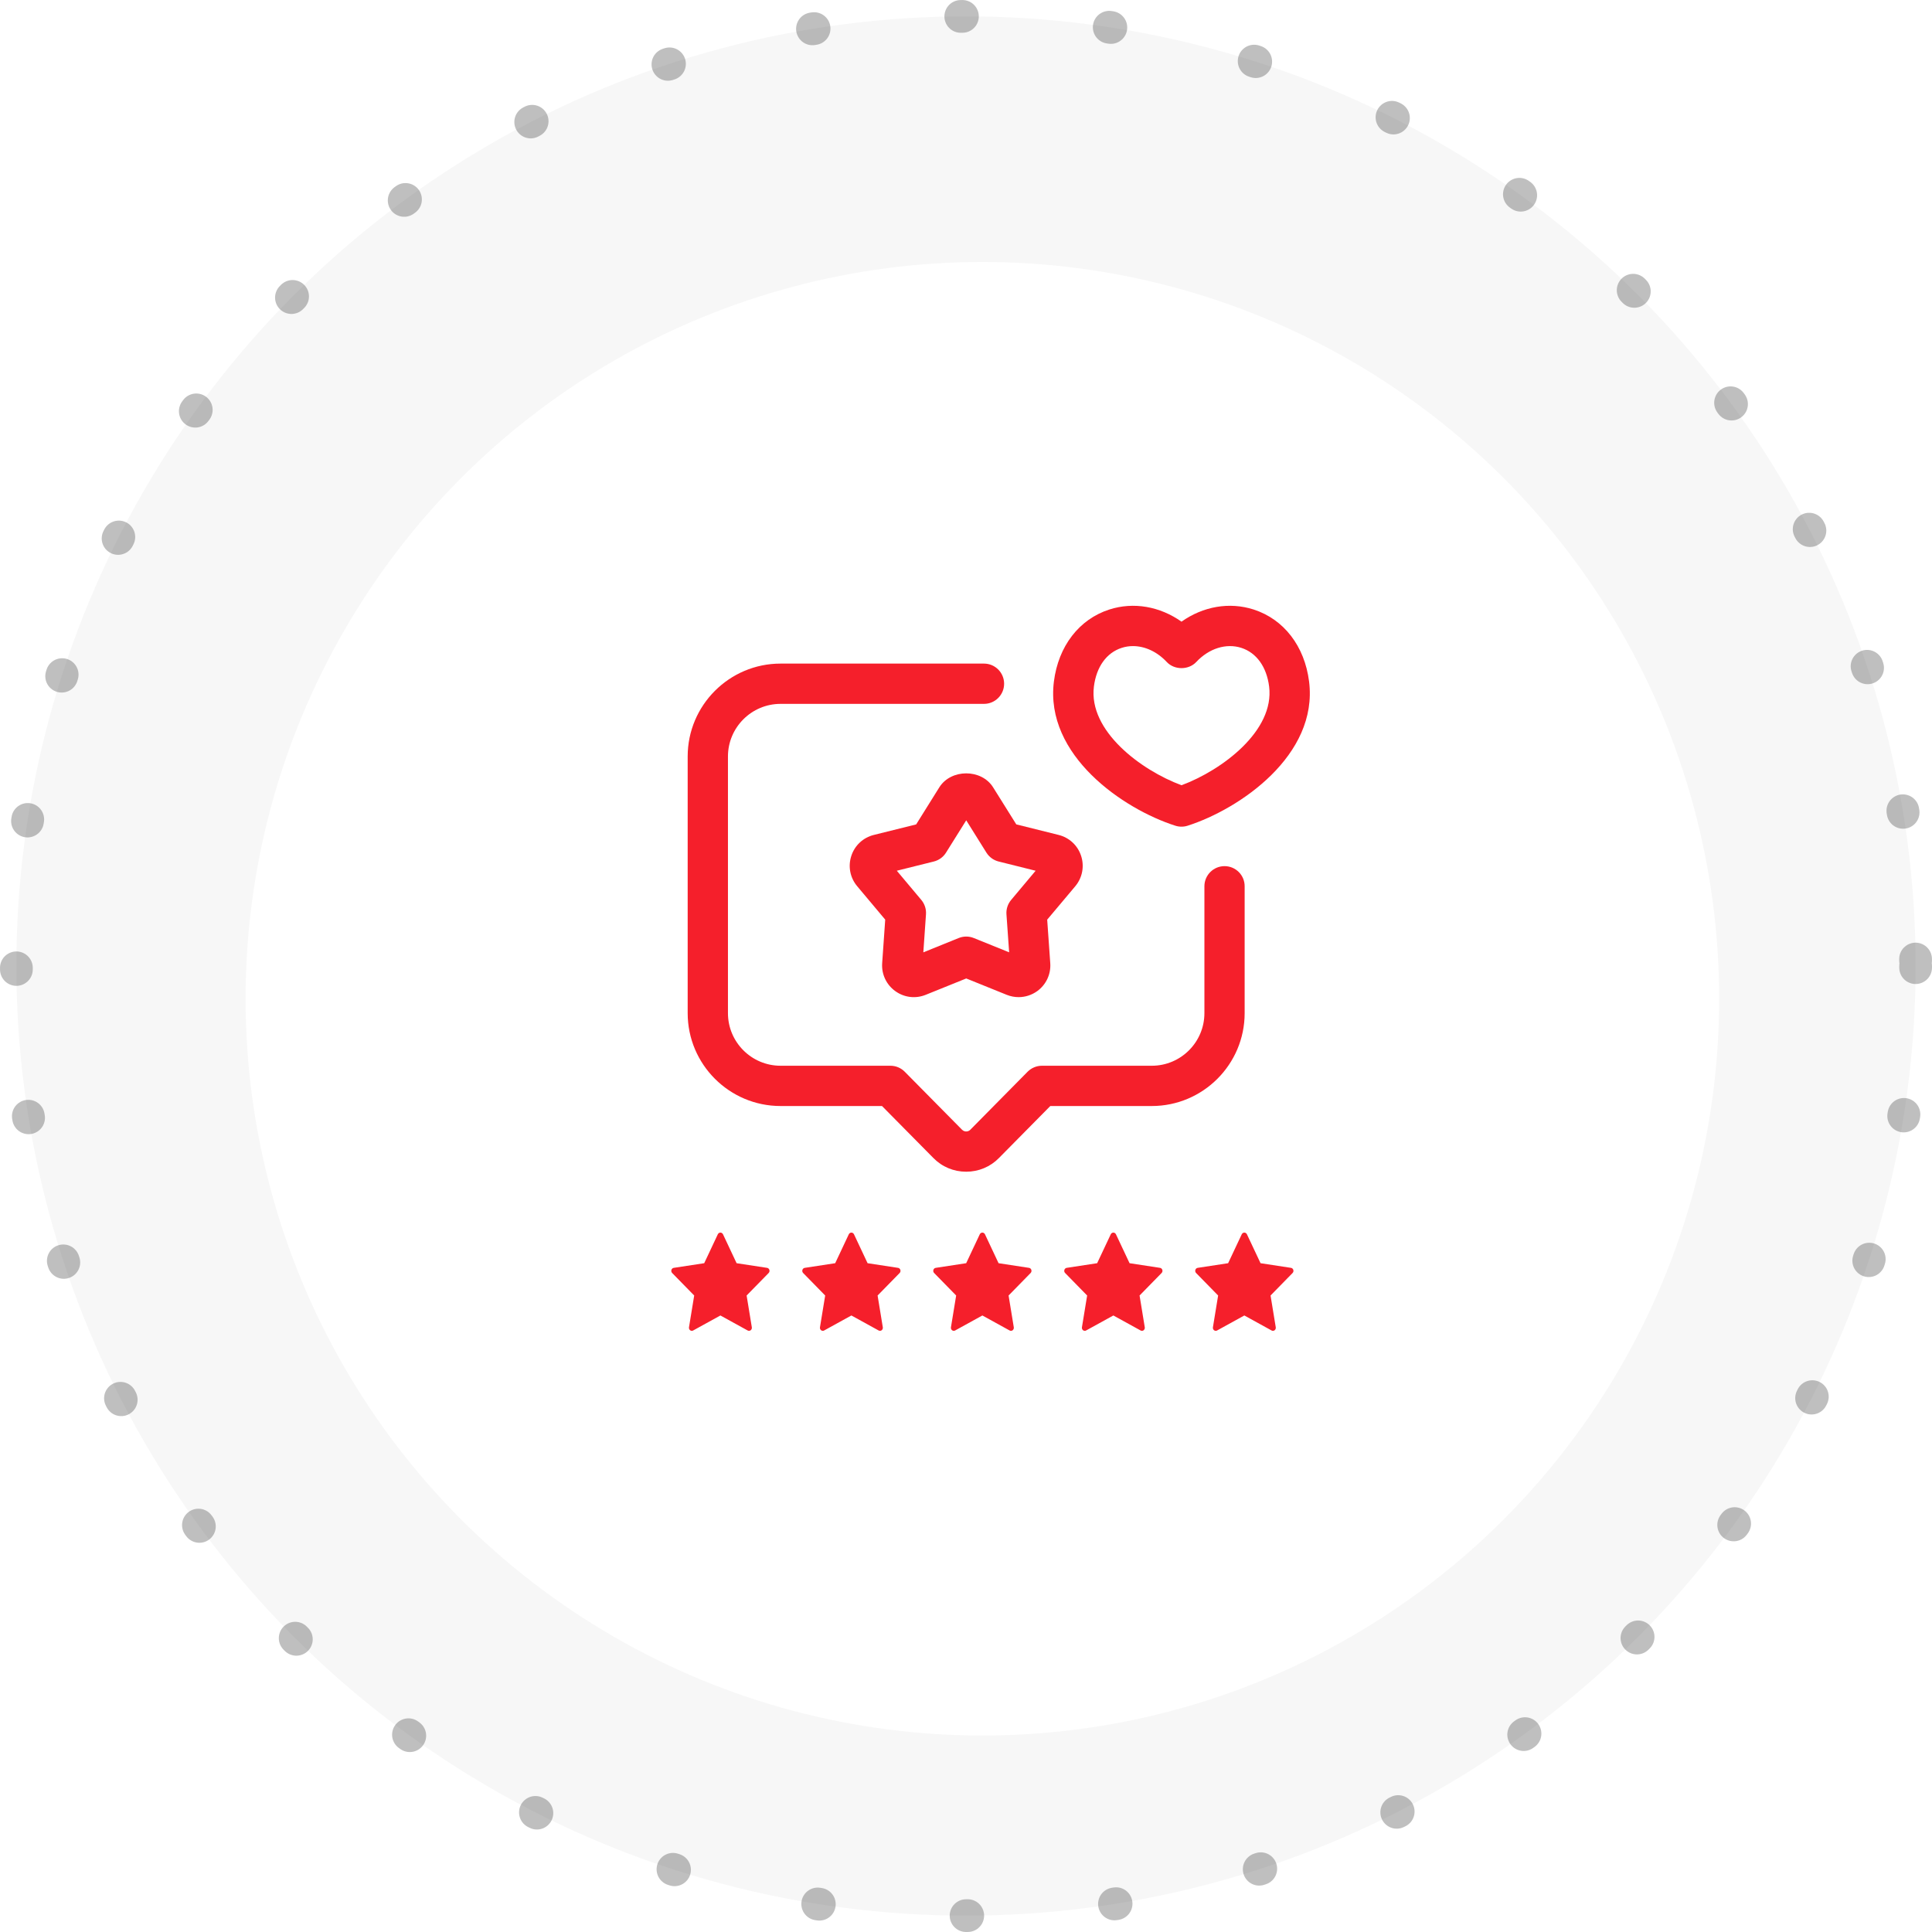 <svg xmlns="http://www.w3.org/2000/svg" fill="none" viewBox="0 0 118 118" height="118" width="118">
<circle stroke-dasharray="0.1 9" stroke-linecap="round" stroke-width="2" stroke-opacity="0.3" stroke="#282828" fill="#F7F7F7" r="58" cy="59" cx="59"></circle>
<g filter="url(#filter0_d_24_25)">
<circle fill="white" r="45" cy="59" cx="59"></circle>
</g>
<path fill="#F51F2B" d="M66.032 52.278C65.825 51.638 65.311 51.158 64.657 50.995L62.071 50.35L60.658 48.091C59.945 46.948 58.082 46.948 57.368 48.091L55.956 50.352L53.37 50.995C52.715 51.158 52.201 51.638 51.994 52.279C51.786 52.92 51.921 53.61 52.353 54.126L54.066 56.168L53.88 58.826C53.833 59.496 54.13 60.134 54.674 60.529C55.218 60.926 55.916 61.013 56.542 60.759L59.014 59.761L61.486 60.76C61.723 60.855 61.97 60.902 62.215 60.902C62.618 60.902 63.016 60.775 63.355 60.531C63.898 60.134 64.194 59.496 64.146 58.826L63.959 56.169L65.676 54.126C66.106 53.608 66.24 52.917 66.032 52.278ZM61.756 54.966C61.551 55.211 61.448 55.525 61.471 55.844L61.635 58.164L59.476 57.292C59.179 57.172 58.85 57.172 58.553 57.292L56.394 58.166L56.556 55.842C56.578 55.525 56.476 55.211 56.272 54.966L54.774 53.181L57.035 52.618C57.343 52.541 57.611 52.347 57.779 52.077L59.014 50.102L60.248 52.077C60.417 52.347 60.684 52.541 60.993 52.618L63.252 53.182L61.756 54.966Z"></path>
<path fill="#F51F2B" d="M74.791 52.901C74.112 52.901 73.561 53.452 73.561 54.131V61.88C73.561 63.651 72.121 65.092 70.349 65.092H63.638C63.31 65.092 62.994 65.225 62.762 65.458L59.26 69.004C59.174 69.093 59.067 69.106 59.011 69.106C58.955 69.106 58.85 69.093 58.758 69L55.259 65.458C55.028 65.225 54.714 65.092 54.384 65.092H47.673C45.902 65.092 44.461 63.651 44.461 61.88V46.202C44.461 44.431 45.902 42.99 47.673 42.99H60.098C60.777 42.99 61.328 42.439 61.328 41.76C61.328 41.081 60.777 40.53 60.098 40.53H47.673C44.546 40.53 42.001 43.075 42.001 46.202V61.88C42.001 65.007 44.546 67.552 47.673 67.552H53.87L57.003 70.722C57.533 71.265 58.246 71.564 59.01 71.564C59.774 71.564 60.486 71.265 61.012 70.728L64.149 67.552H70.346C73.474 67.552 76.019 65.007 76.019 61.88V54.131C76.022 53.452 75.471 52.901 74.791 52.901Z"></path>
<path fill="#F51F2B" d="M79.954 41.623C79.682 39.467 78.418 37.825 76.572 37.228C75.084 36.749 73.479 37.037 72.162 37.969C70.843 37.037 69.235 36.749 67.751 37.228C65.905 37.825 64.642 39.467 64.369 41.623C63.798 46.136 68.615 49.422 71.787 50.432C71.909 50.471 72.036 50.49 72.16 50.49C72.287 50.49 72.413 50.471 72.535 50.432C75.707 49.419 80.522 46.132 79.954 41.623ZM72.163 47.96C69.679 47.04 66.47 44.634 66.812 41.932C66.963 40.729 67.582 39.868 68.509 39.569C68.732 39.496 68.964 39.461 69.198 39.461C69.927 39.461 70.676 39.804 71.263 40.434C71.732 40.933 72.596 40.93 73.062 40.434C73.837 39.603 74.89 39.271 75.816 39.569C76.743 39.868 77.362 40.729 77.514 41.931C77.853 44.631 74.645 47.038 72.163 47.96Z"></path>
<path fill="#F51F2B" d="M46.991 77.561C46.971 77.494 46.916 77.446 46.849 77.436L44.989 77.152L44.158 75.385C44.128 75.323 44.067 75.283 44 75.283C43.933 75.283 43.872 75.323 43.842 75.385L43.011 77.152L41.151 77.436C41.084 77.446 41.029 77.494 41.009 77.561C40.988 77.628 41.005 77.701 41.053 77.75L42.399 79.125L42.081 81.067C42.07 81.136 42.097 81.206 42.151 81.248C42.182 81.271 42.218 81.283 42.255 81.283C42.282 81.283 42.311 81.276 42.336 81.261L44 80.345L45.664 81.261C45.723 81.294 45.795 81.289 45.849 81.248C45.903 81.206 45.93 81.136 45.919 81.067L45.601 79.125L46.947 77.75C46.995 77.701 47.012 77.628 46.991 77.561Z"></path>
<path fill="#F51F2B" d="M54.991 77.561C54.971 77.494 54.916 77.446 54.849 77.436L52.989 77.152L52.158 75.385C52.128 75.323 52.067 75.283 52 75.283C51.933 75.283 51.872 75.323 51.842 75.385L51.011 77.152L49.151 77.436C49.084 77.446 49.029 77.494 49.009 77.561C48.988 77.628 49.005 77.701 49.053 77.75L50.399 79.125L50.081 81.067C50.07 81.136 50.097 81.206 50.151 81.248C50.182 81.271 50.218 81.283 50.255 81.283C50.282 81.283 50.311 81.276 50.336 81.261L52 80.345L53.664 81.261C53.723 81.294 53.795 81.289 53.849 81.248C53.903 81.206 53.93 81.136 53.919 81.067L53.601 79.125L54.947 77.75C54.995 77.701 55.012 77.628 54.991 77.561Z"></path>
<path fill="#F51F2B" d="M62.991 77.561C62.971 77.494 62.916 77.446 62.849 77.436L60.989 77.152L60.158 75.385C60.128 75.323 60.067 75.283 60 75.283C59.933 75.283 59.872 75.323 59.842 75.385L59.011 77.152L57.151 77.436C57.084 77.446 57.029 77.494 57.009 77.561C56.988 77.628 57.005 77.701 57.053 77.75L58.399 79.125L58.081 81.067C58.07 81.136 58.097 81.206 58.151 81.248C58.182 81.271 58.218 81.283 58.255 81.283C58.282 81.283 58.311 81.276 58.336 81.261L60 80.345L61.664 81.261C61.723 81.294 61.795 81.289 61.849 81.248C61.903 81.206 61.93 81.136 61.919 81.067L61.601 79.125L62.947 77.75C62.995 77.701 63.012 77.628 62.991 77.561Z"></path>
<path fill="#F51F2B" d="M70.991 77.561C70.971 77.494 70.916 77.446 70.85 77.436L68.99 77.152L68.158 75.385C68.128 75.323 68.067 75.283 68 75.283C67.933 75.283 67.872 75.323 67.842 75.385L67.01 77.152L65.15 77.436C65.084 77.446 65.029 77.494 65.009 77.561C64.988 77.628 65.005 77.701 65.053 77.75L66.399 79.125L66.081 81.067C66.07 81.136 66.097 81.206 66.151 81.248C66.182 81.271 66.218 81.283 66.255 81.283C66.282 81.283 66.311 81.276 66.336 81.261L68 80.345L69.664 81.261C69.723 81.294 69.795 81.289 69.849 81.248C69.903 81.206 69.93 81.136 69.919 81.067L69.601 79.125L70.947 77.75C70.995 77.701 71.012 77.628 70.991 77.561Z"></path>
<path fill="#F51F2B" d="M78.991 77.561C78.971 77.494 78.916 77.446 78.85 77.436L76.99 77.152L76.158 75.385C76.128 75.323 76.067 75.283 76 75.283C75.933 75.283 75.872 75.323 75.842 75.385L75.01 77.152L73.15 77.436C73.084 77.446 73.029 77.494 73.009 77.561C72.988 77.628 73.005 77.701 73.053 77.75L74.399 79.125L74.081 81.067C74.07 81.136 74.097 81.206 74.151 81.248C74.182 81.271 74.218 81.283 74.255 81.283C74.282 81.283 74.311 81.276 74.336 81.261L76 80.345L77.664 81.261C77.723 81.294 77.795 81.289 77.849 81.248C77.903 81.206 77.93 81.136 77.919 81.067L77.601 79.125L78.947 77.75C78.995 77.701 79.012 77.628 78.991 77.561Z"></path>
<defs>
<filter color-interpolation-filters="sRGB" filterUnits="userSpaceOnUse" height="94" width="94" y="14" x="13" id="filter0_d_24_25">
<feFlood result="BackgroundImageFix" flood-opacity="0"></feFlood>
<feColorMatrix result="hardAlpha" values="0 0 0 0 0 0 0 0 0 0 0 0 0 0 0 0 0 0 127 0" type="matrix" in="SourceAlpha"></feColorMatrix>
<feOffset dy="2" dx="1"></feOffset>
<feGaussianBlur stdDeviation="1"></feGaussianBlur>
<feComposite operator="out" in2="hardAlpha"></feComposite>
<feColorMatrix values="0 0 0 0 0 0 0 0 0 0 0 0 0 0 0 0 0 0 0.12 0" type="matrix"></feColorMatrix>
<feBlend result="effect1_dropShadow_24_25" in2="BackgroundImageFix" mode="normal"></feBlend>
<feBlend result="shape" in2="effect1_dropShadow_24_25" in="SourceGraphic" mode="normal"></feBlend>
</filter>
</defs>
</svg>
